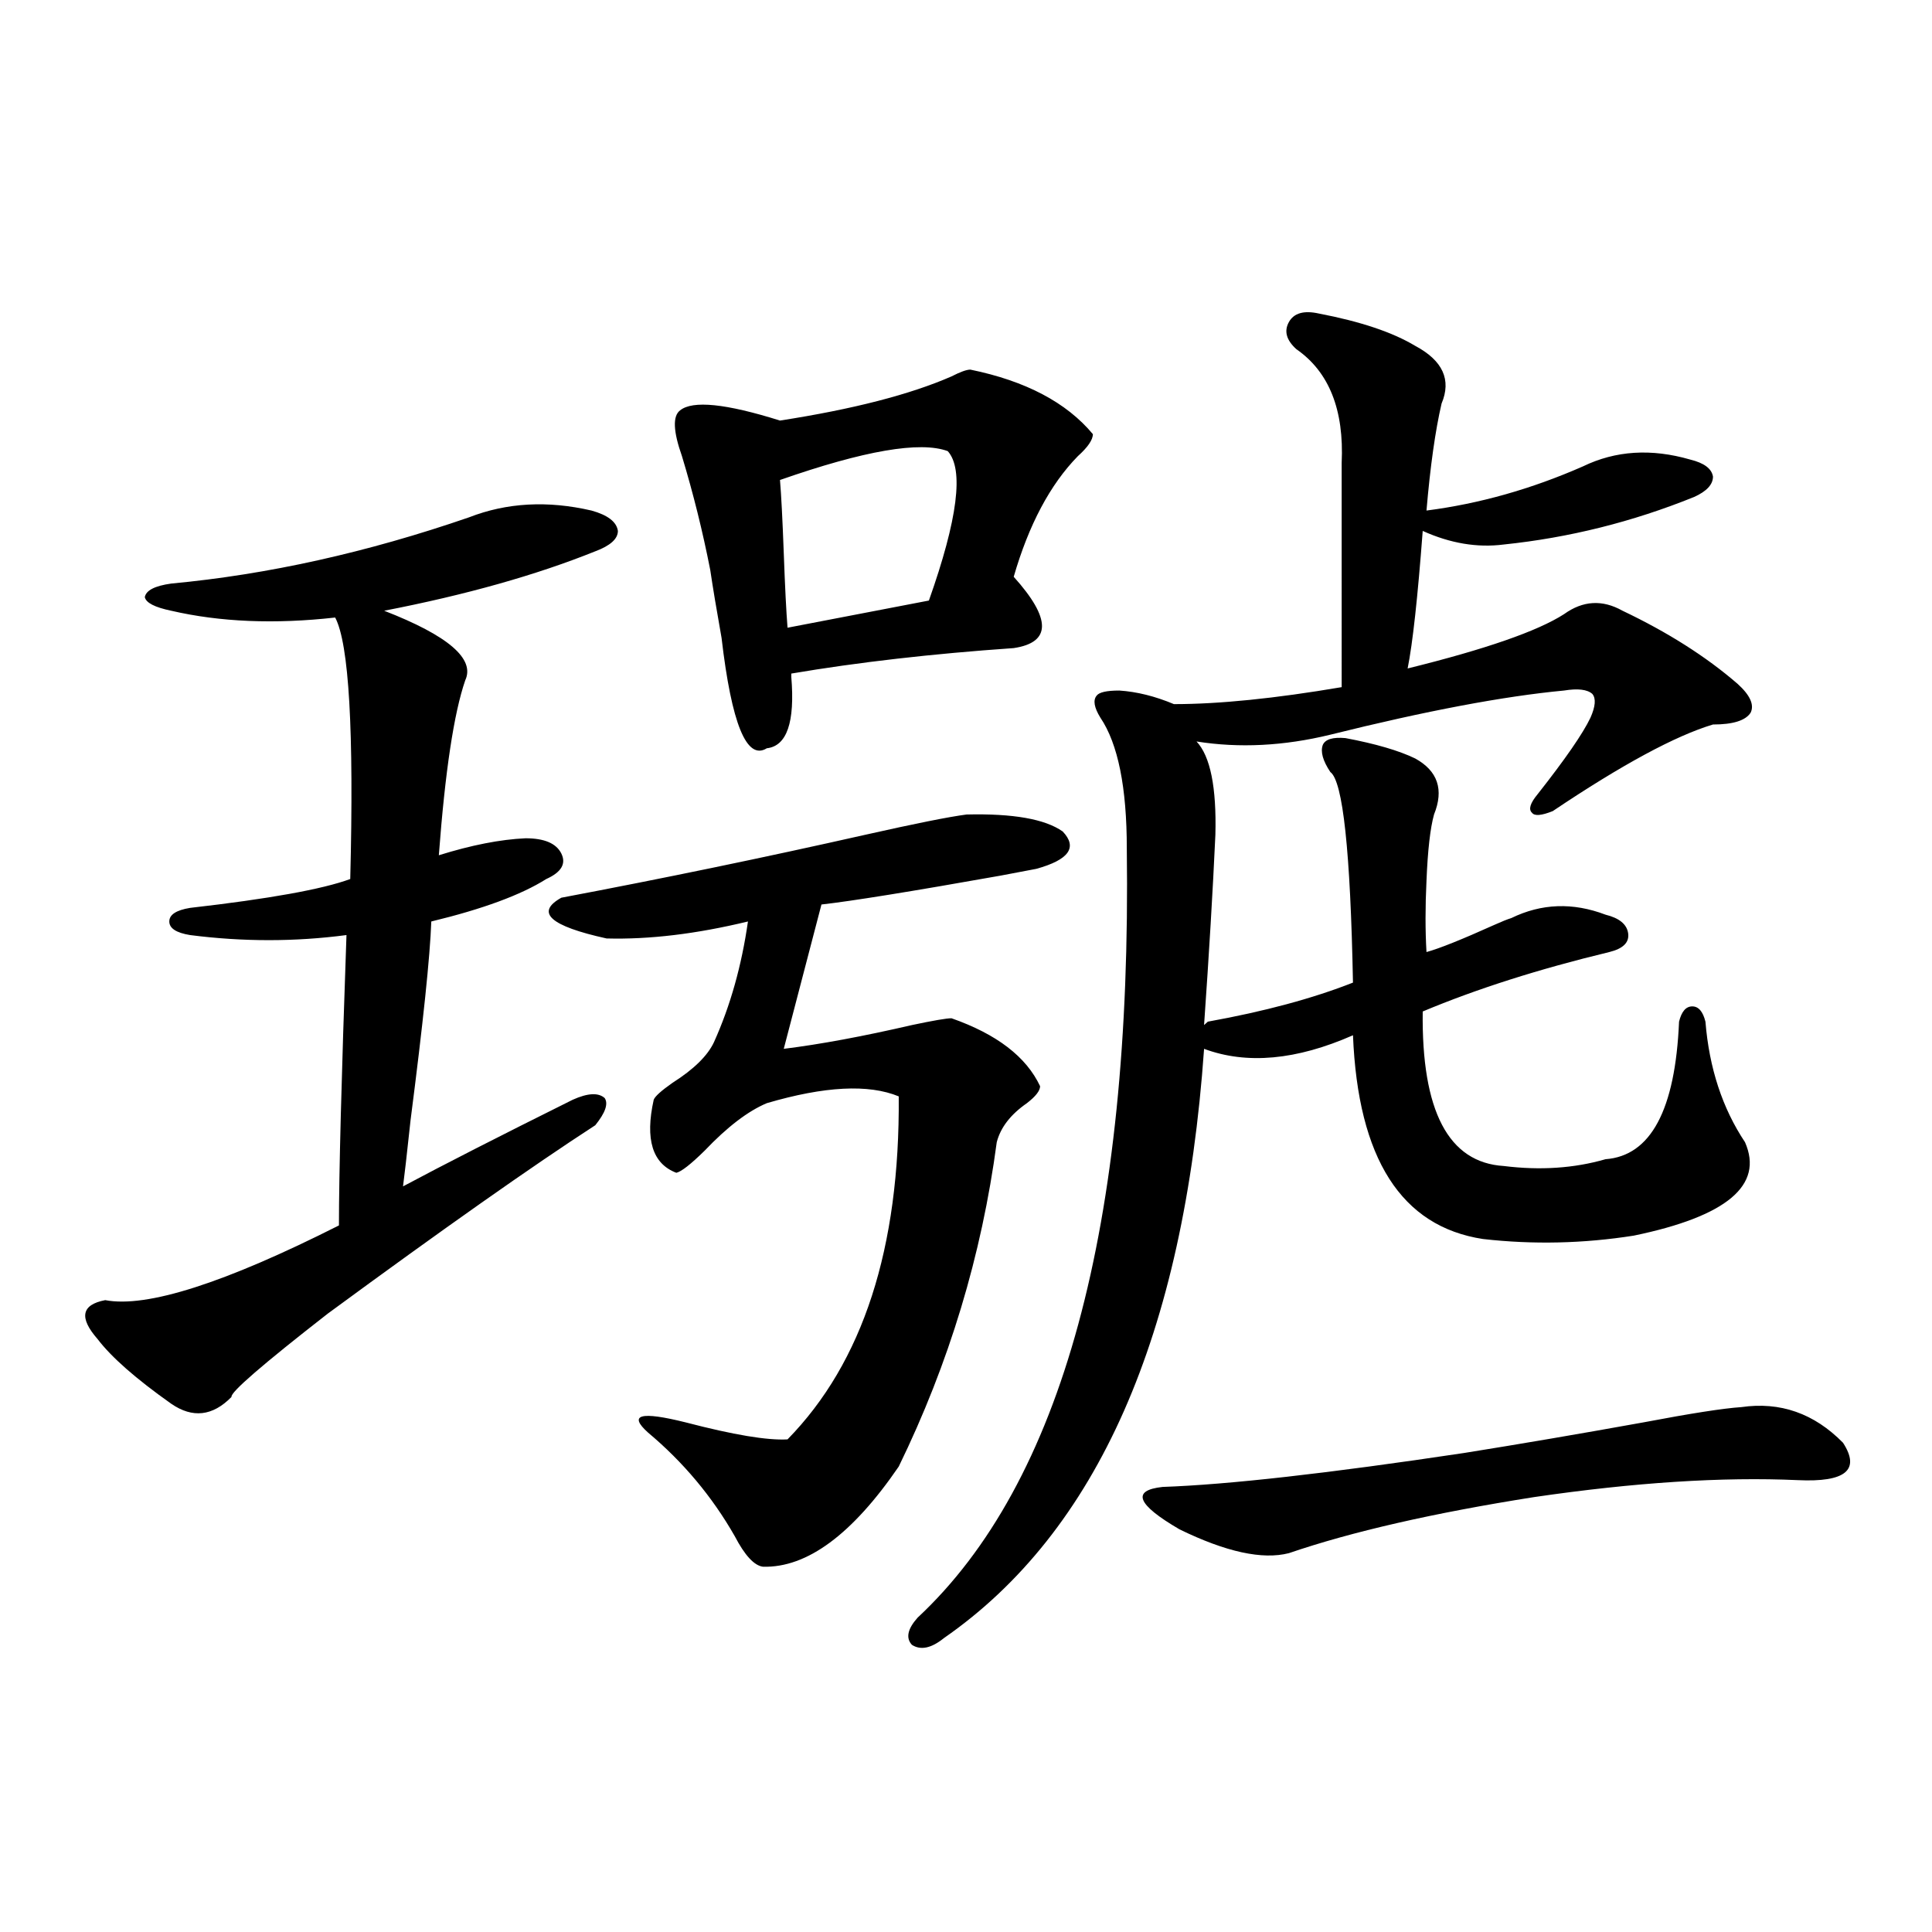 <?xml version="1.0" encoding="utf-8"?>
<!-- Generator: Adobe Illustrator 16.0.0, SVG Export Plug-In . SVG Version: 6.00 Build 0)  -->
<!DOCTYPE svg PUBLIC "-//W3C//DTD SVG 1.1//EN" "http://www.w3.org/Graphics/SVG/1.1/DTD/svg11.dtd">
<svg version="1.1" id="图层_1" xmlns="http://www.w3.org/2000/svg" xmlns:xlink="http://www.w3.org/1999/xlink" x="0px" y="0px"
	 width="1000px" height="1000px" viewBox="0 0 1000 1000" enable-background="new 0 0 1000 1000" xml:space="preserve">
<path d="M242.75,267.777c19.512-7.607,40.64-8.789,63.413-3.516c8.445,2.349,13.003,5.864,13.658,10.547
	c0,4.106-3.902,7.622-11.707,10.547c-30.578,12.305-66.995,22.563-109.266,30.762c33.17,12.896,47.148,24.912,41.95,36.035
	c-5.854,17.002-10.411,47.173-13.658,90.527c16.905-5.273,31.859-8.198,44.877-8.789c9.756,0,15.93,2.637,18.536,7.91
	c2.592,5.273,0,9.668-7.805,13.184c-13.018,8.213-32.85,15.532-59.511,21.973c-0.655,18.169-4.237,52.446-10.731,102.832
	c-1.951,18.169-3.262,29.595-3.902,34.277c20.808-11.123,50.075-26.064,87.803-44.824c7.805-3.516,13.323-3.804,16.585-0.879
	c1.951,2.939,0.32,7.622-4.878,14.063c-32.529,21.094-78.702,53.613-138.533,97.559c-33.825,26.367-50.41,40.732-49.755,43.066
	c-9.756,9.971-20.167,11.138-31.219,3.516c-18.216-12.881-30.898-24.019-38.048-33.398c-9.756-11.123-8.46-17.866,3.902-20.215
	c21.463,4.106,61.782-8.789,120.973-38.672c0-26.367,1.296-76.465,3.902-150.293c-26.676,3.516-53.657,3.516-80.974,0
	c-7.164-1.167-10.731-3.516-10.731-7.031s3.567-5.85,10.731-7.031c40.975-4.683,68.611-9.668,82.925-14.941
	c1.951-76.753-0.655-121.865-7.805-135.352c-31.219,3.516-59.511,2.349-84.876-3.516c-8.46-1.758-13.018-4.092-13.658-7.031
	c0.641-3.516,5.198-5.85,13.658-7.031C138.683,297.372,190.068,285.946,242.75,267.777z M500.305,421.586
	c24.055-0.576,40.64,2.349,49.755,8.789c7.805,8.213,3.247,14.653-13.658,19.336c-3.262,0.591-9.436,1.758-18.536,3.516
	c-46.188,8.213-77.071,13.184-92.681,14.941l-19.512,74.707c18.856-2.334,40.975-6.44,66.34-12.305
	c11.052-2.334,17.881-3.516,20.487-3.516c23.414,8.213,38.688,19.927,45.853,35.156c0,2.349-2.286,5.273-6.829,8.789
	c-8.46,5.864-13.658,12.607-15.609,20.215c-7.805,58.599-24.725,114.561-50.73,167.871c-24.069,35.156-47.483,52.446-70.242,51.855
	c-4.558-0.576-9.436-5.85-14.634-15.82c-11.707-20.503-26.676-38.369-44.877-53.613c-10.411-9.365-3.902-11.123,19.512-5.273
	c24.71,6.455,42.271,9.38,52.682,8.789c39.023-39.839,58.2-99.014,57.56-177.539c-15.609-6.44-38.383-5.273-68.291,3.516
	c-9.756,4.106-20.487,12.305-32.194,24.609c-7.164,7.031-12.042,10.85-14.634,11.426c-12.362-4.683-16.265-17.275-11.707-37.793
	c0.641-1.758,3.902-4.683,9.756-8.789c11.052-7.031,18.201-14.063,21.463-21.094c8.445-18.745,14.299-39.551,17.561-62.402
	c-26.676,6.455-51.065,9.38-73.169,8.789c-29.268-6.44-37.072-13.472-23.414-21.094c52.682-9.956,105.028-20.791,157.069-32.52
	C473.629,426.283,491.189,422.768,500.305,421.586z M502.256,191.313c28.612,5.864,49.755,17.002,63.413,33.398
	c0,2.939-2.606,6.743-7.805,11.426c-14.313,14.653-25.365,35.459-33.17,62.402c19.512,21.685,19.512,33.989,0,36.914
	c-42.285,2.939-80.653,7.334-115.119,13.184v1.758c1.951,23.442-2.286,35.747-12.683,36.914
	c-10.411,6.455-18.216-12.593-23.414-57.129c-2.606-14.639-4.558-26.367-5.854-35.156c-3.902-19.912-8.78-39.551-14.634-58.887
	c-4.558-12.881-4.878-20.791-0.976-23.73c6.494-5.273,23.734-3.516,51.706,5.273c37.713-5.85,67.315-13.472,88.778-22.852
	C497.043,192.494,500.305,191.313,502.256,191.313z M403.722,248.441c0.641,7.622,1.296,20.215,1.951,37.793
	c0.641,17.578,1.296,30.474,1.951,38.672l73.169-14.063c14.954-42.188,18.201-67.964,9.756-77.344
	C476.235,228.227,447.288,233.212,403.722,248.441z M696.397,382.035c15.609,2.939,27.637,6.455,36.097,10.547
	c11.707,6.455,14.954,16.123,9.756,29.004c-1.951,7.031-3.262,18.457-3.902,34.277c-0.655,13.486-0.655,25.791,0,36.914
	c6.494-1.758,18.201-6.44,35.121-14.063c3.902-1.758,6.829-2.925,8.78-3.516c15.609-7.607,31.859-8.198,48.779-1.758
	c7.149,1.758,11.052,4.985,11.707,9.668c0.641,4.697-2.606,7.91-9.756,9.668c-36.432,8.789-68.626,19.048-96.583,30.762
	c-0.655,51.567,13.323,78.223,41.95,79.98c18.856,2.349,36.417,1.182,52.682-3.516c23.414-1.758,36.097-25.488,38.048-71.191
	c1.296-5.273,3.567-7.91,6.829-7.91c3.247,0,5.519,2.637,6.829,7.91c1.951,24.033,8.78,44.824,20.487,62.402
	c9.756,22.275-9.436,38.384-57.56,48.34c-26.021,4.106-52.041,4.697-78.047,1.758c-42.285-6.44-64.724-41.597-67.315-105.469
	c-29.268,12.896-54.968,15.244-77.071,7.031c-10.411,148.247-55.288,249.912-134.631,304.98c-6.509,5.273-12.042,6.441-16.585,3.516
	c-3.262-3.516-2.286-8.212,2.927-14.063c74.785-69.722,110.882-202.437,108.29-398.145c0-31.641-4.558-54.189-13.658-67.676
	c-3.262-5.273-3.902-9.077-1.951-11.426c1.296-1.758,5.198-2.637,11.707-2.637c9.101,0.591,18.536,2.939,28.292,7.031
	c23.414,0,52.347-2.925,86.827-8.789V239.652c1.296-27.534-6.509-47.158-23.414-58.887c-5.213-4.683-6.509-9.365-3.902-14.063
	c2.592-4.683,7.805-6.152,15.609-4.395c21.463,4.106,38.048,9.668,49.755,16.699c14.299,7.622,18.856,17.578,13.658,29.883
	c-3.262,14.063-5.854,32.52-7.805,55.371c27.316-3.516,54.298-11.123,80.974-22.852c16.905-8.198,35.441-9.365,55.608-3.516
	c7.149,1.758,11.052,4.697,11.707,8.789c0,4.106-3.262,7.622-9.756,10.547c-31.874,12.896-64.724,21.094-98.534,24.609
	c-13.658,1.758-27.651-0.576-41.95-7.031c-2.606,34.58-5.213,58.311-7.805,71.191c40.319-9.956,67.315-19.336,80.974-28.125
	c9.756-7.031,19.832-7.607,30.243-1.758c23.414,11.138,43.246,23.73,59.511,37.793c6.494,5.864,8.78,10.85,6.829,14.941
	c-2.606,4.106-9.115,6.152-19.512,6.152c-19.512,5.864-47.163,20.806-82.925,44.824c-5.854,2.349-9.436,2.637-10.731,0.879
	c-1.951-1.758-0.976-4.971,2.927-9.668c14.299-18.154,23.414-31.338,27.316-39.551c2.592-5.85,2.927-9.956,0.976-12.305
	c-2.606-2.334-7.484-2.925-14.634-1.758c-31.219,2.939-71.553,10.547-120.973,22.852c-24.069,5.864-47.163,7.031-69.267,3.516
	c7.149,7.622,10.396,23.73,9.756,48.34c-1.311,28.716-3.262,61.523-5.854,98.438l1.951-1.758
	c29.268-5.273,54.298-12.002,75.12-20.215c-1.311-67.964-5.213-104.287-11.707-108.984c-3.902-5.85-5.213-10.547-3.902-14.063
	C685.986,382.626,689.889,381.459,696.397,382.035z M757.859,752.055c29.268-4.683,60.151-9.956,92.681-15.82
	c24.71-4.683,41.615-7.319,50.73-7.91c20.152-2.925,37.713,3.228,52.682,18.457c9.101,14.063,1.296,20.518-23.414,19.336
	c-39.023-1.758-84.556,1.182-136.582,8.789c-52.041,8.213-94.312,17.881-126.826,29.004c-13.658,3.516-32.529-0.576-56.584-12.305
	c-22.118-12.881-25.045-20.215-8.78-21.973C635.576,768.466,687.617,762.602,757.859,752.055z"/>
</svg>

